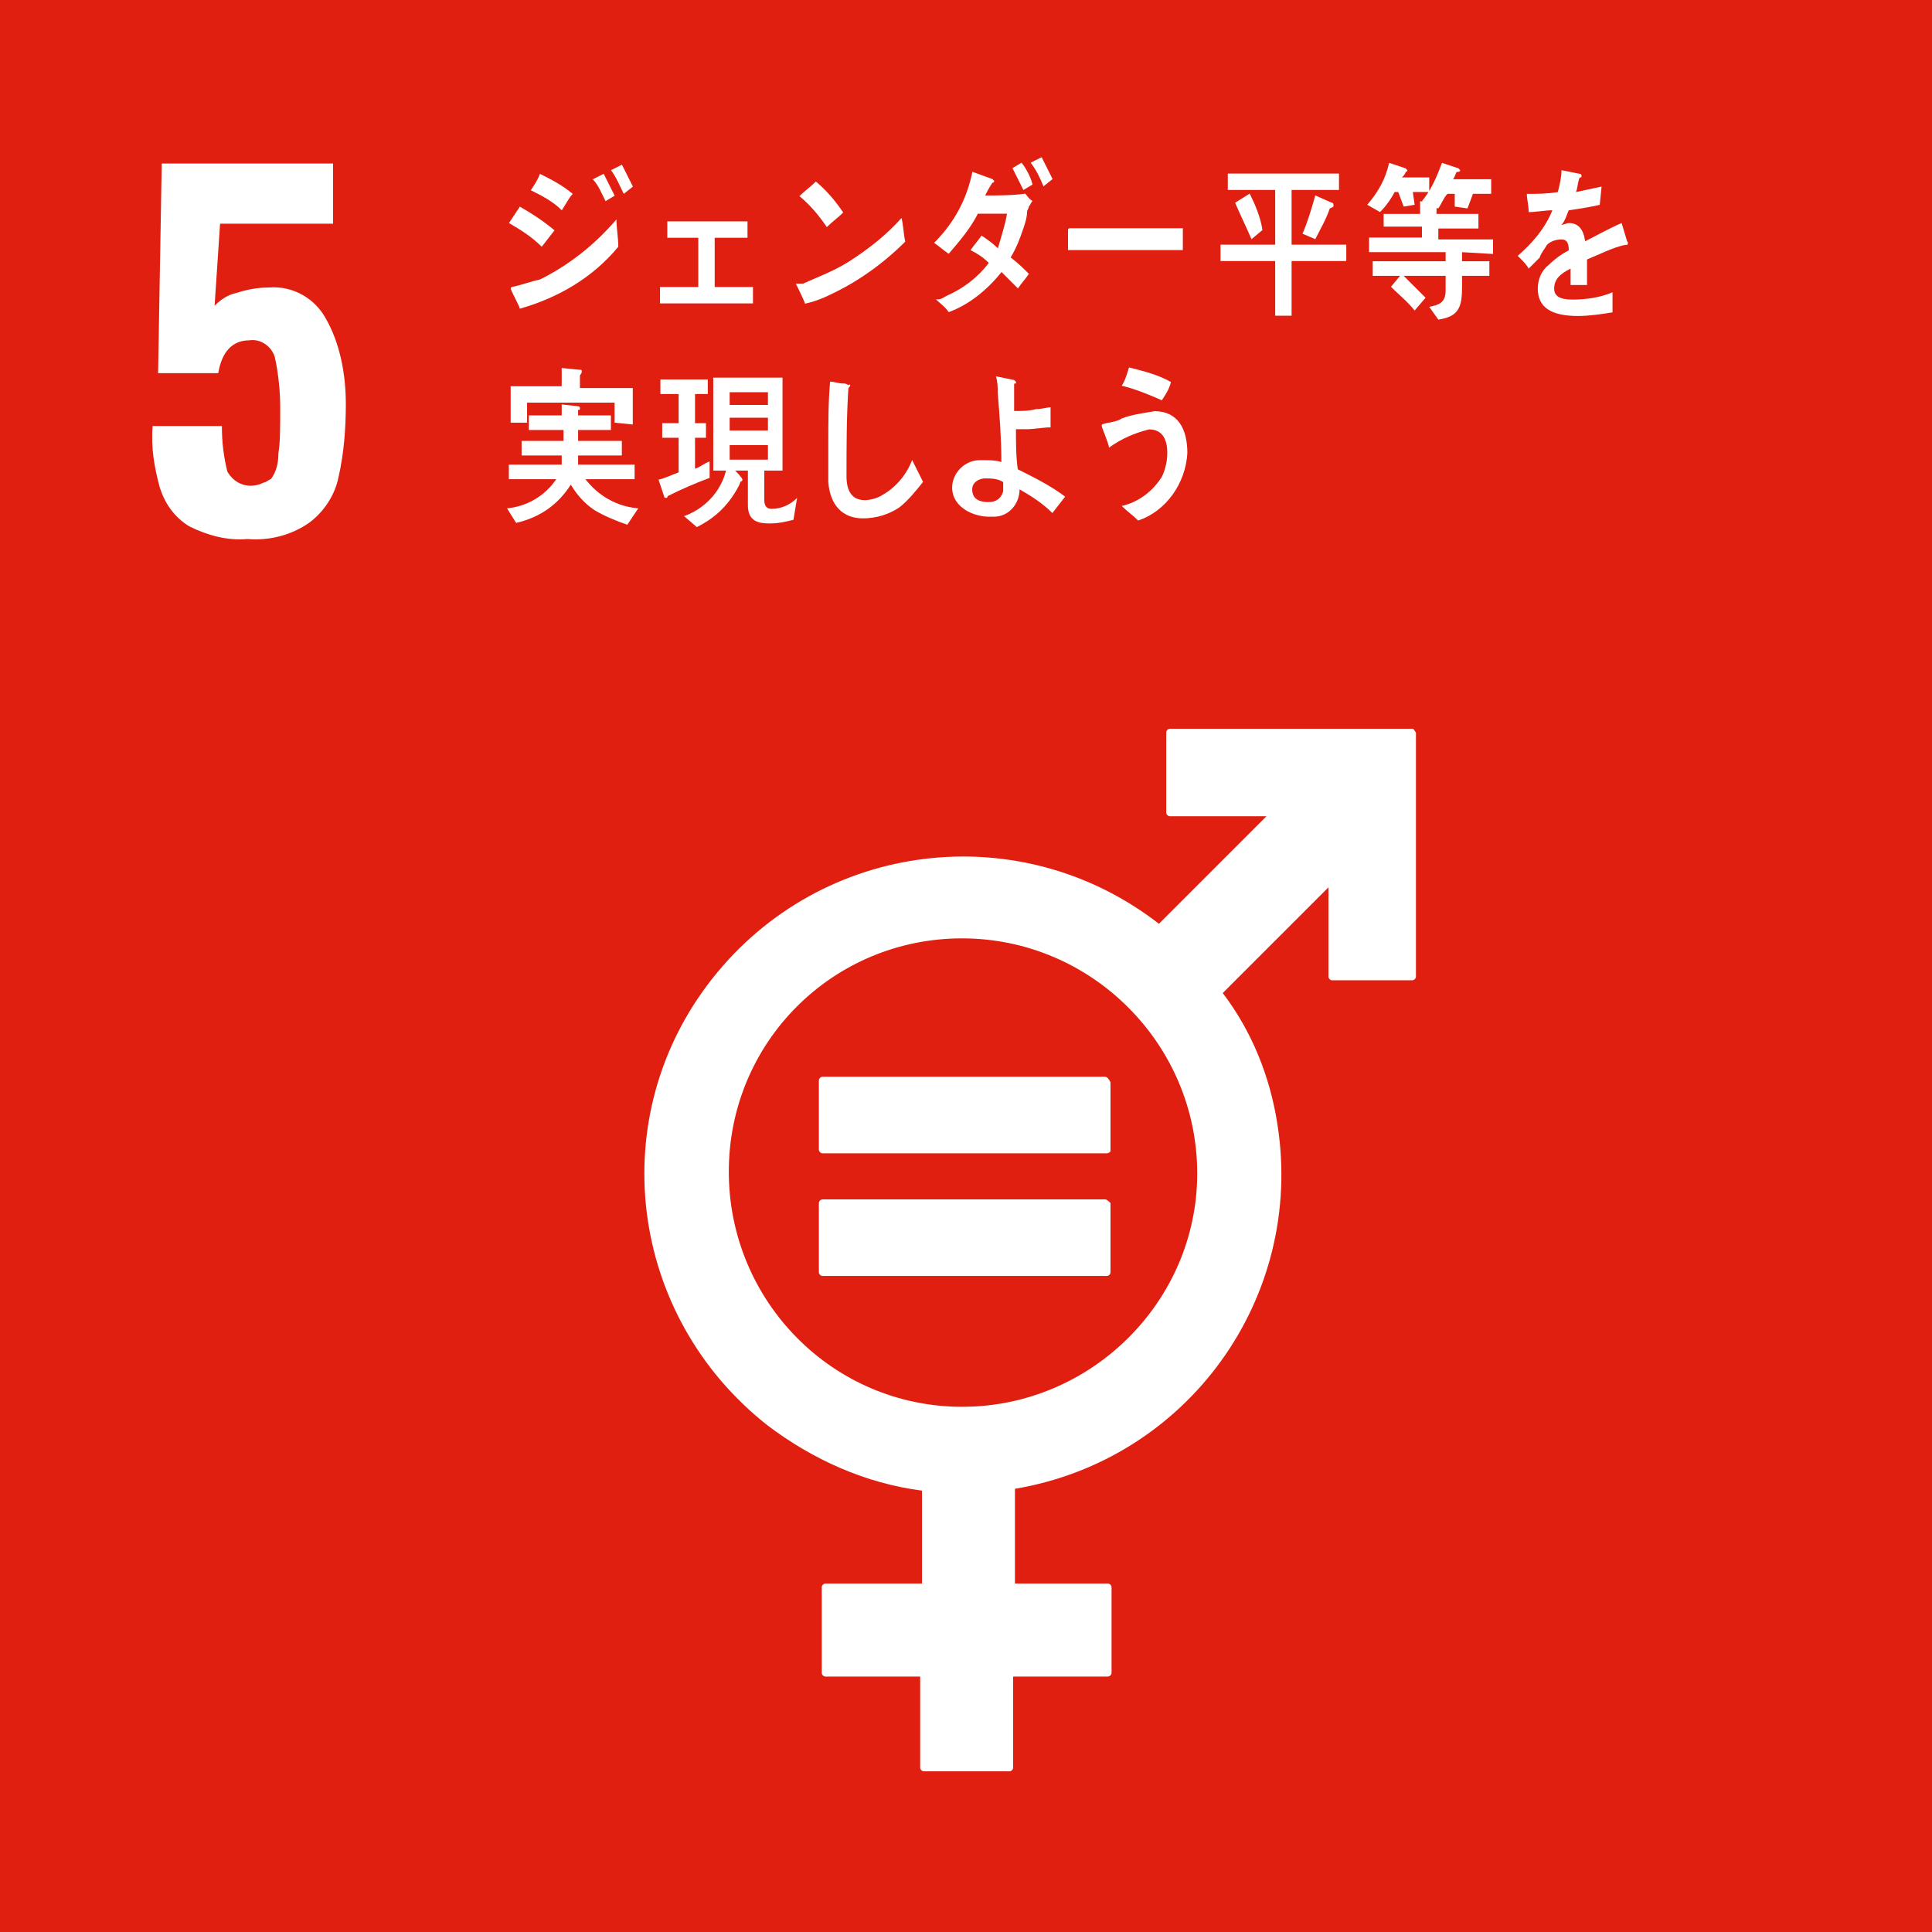 <?xml version="1.0" encoding="utf-8"?>
<!-- Generator: Adobe Illustrator 24.2.0, SVG Export Plug-In . SVG Version: 6.00 Build 0)  -->
<svg version="1.1" id="レイヤー_1" xmlns="http://www.w3.org/2000/svg" xmlns:xlink="http://www.w3.org/1999/xlink" x="0px"
	 y="0px" viewBox="0 0 106 106" style="enable-background:new 0 0 106 106;" xml:space="preserve">
<style type="text/css">
	.st0{fill:#E01F10;}
	.st1{fill:#FFFFFF;}
</style>
<g id="グループ_471" transform="translate(-745.212 -456.51)">
	<g id="グループ_215" transform="translate(745.212 456.51)">
		<rect id="長方形_20" x="-0.3" y="-0.3" class="st0" width="106.6" height="106.6"/>
	</g>
	<g id="グループ_216" transform="translate(753.886 465.783)">
		<path id="パス_199" class="st1" d="M1.7,19.6c-0.8-0.5-1.3-1.2-1.6-2.1c-0.3-1.1-0.5-2.2-0.4-3.4h3.8c0,0.9,0.1,1.7,0.3,2.5
			c0.4,0.7,1.2,1,2,0.6C5.9,17.2,6,17.1,6.2,17c0.3-0.4,0.4-0.9,0.4-1.4c0.1-0.6,0.1-1.4,0.1-2.5c0-0.9-0.1-1.9-0.3-2.8
			C6.2,9.7,5.6,9.3,5,9.4c-0.9,0-1.5,0.6-1.7,1.8h-3.3L0.2-0.3h9.4V3H3.4L3.1,7.5c0.3-0.3,0.7-0.6,1.2-0.7c0.6-0.2,1.2-0.3,1.8-0.3
			c1.3-0.1,2.5,0.6,3.1,1.7c0.8,1.4,1.1,3.1,1.1,4.7c0,1.3-0.1,2.7-0.4,4c-0.2,1-0.8,1.9-1.6,2.5c-1,0.7-2.2,1-3.4,0.9
			C3.8,20.4,2.7,20.1,1.7,19.6"/>
	</g>
	<g id="グループ_217" transform="translate(780.898 496.794)">
		<path id="パス_200" class="st1" d="M41.8-0.3H28.5c-0.1,0-0.2,0.1-0.2,0.2c0,0,0,0,0,0v4.4c0,0.1,0.1,0.2,0.2,0.2h5.3l-5.9,5.9
			c-7.6-5.9-18.5-4.6-24.5,3s-4.6,18.5,3,24.5c2.5,1.9,5.4,3.2,8.5,3.6v5.1H9.6c-0.1,0-0.2,0.1-0.2,0.2c0,0,0,0,0,0v4.7
			c0,0.1,0.1,0.2,0.2,0.2c0,0,0,0,0,0h5.2v5c0,0.1,0.1,0.2,0.2,0.2c0,0,0,0,0,0h4.7c0.1,0,0.2-0.1,0.2-0.2c0,0,0,0,0,0v-5h5.2
			c0.1,0,0.2-0.1,0.2-0.2c0,0,0,0,0,0v-4.7c0-0.1-0.1-0.2-0.2-0.2c0,0,0,0,0,0H20v-5.2c9.5-1.6,15.9-10.5,14.4-20
			c-0.4-2.6-1.4-5.1-3-7.2l5.8-5.8v4.9c0,0.1,0.1,0.2,0.2,0.2c0,0,0,0,0,0h4.4c0.1,0,0.2-0.1,0.2-0.2c0,0,0,0,0,0V-0.1
			C41.9-0.2,41.9-0.3,41.8-0.3C41.8-0.3,41.8-0.3,41.8-0.3 M17.1,36.9C10,36.9,4.3,31.1,4.3,24c0-7.1,5.7-12.8,12.8-12.8
			C24.2,11.2,30,17,30,24.1C30,31.1,24.2,36.9,17.1,36.9"/>
	</g>
	<g id="グループ_218" transform="translate(790.44 515.887)">
		<path id="パス_201" class="st1" d="M15.4-0.3H-0.1c-0.1,0-0.2,0.1-0.2,0.2c0,0,0,0,0,0v3.8c0,0.1,0.1,0.2,0.2,0.2c0,0,0,0,0,0
			h15.6c0.1,0,0.2-0.1,0.2-0.1c0,0,0,0,0,0v-3.8C15.6-0.2,15.5-0.3,15.4-0.3C15.4-0.3,15.4-0.3,15.4-0.3"/>
	</g>
	<g id="グループ_219" transform="translate(790.44 522.616)">
		<path id="パス_202" class="st1" d="M15.4-0.3H-0.1c-0.1,0-0.2,0.1-0.2,0.2c0,0,0,0,0,0v3.8c0,0.1,0.1,0.2,0.2,0.2h15.6
			c0.1,0,0.2-0.1,0.2-0.2c0,0,0,0,0,0v-3.8C15.6-0.2,15.5-0.3,15.4-0.3C15.4-0.3,15.4-0.3,15.4-0.3"/>
	</g>
	<g id="グループ_220" transform="translate(773.435 465.847)">
		<path id="パス_203" class="st1" d="M1.5,4.2C1,3.7,0.4,3.3-0.3,2.9C-0.1,2.6,0.1,2.3,0.3,2c0.7,0.4,1.3,0.8,1.9,1.3L1.5,4.2z
			 M0.3,7.6C0.3,7.5-0.2,6.6-0.2,6.5s0.1-0.1,0.1-0.1c0.5-0.1,1-0.3,1.5-0.4C3,5.2,4.4,4.1,5.6,2.7c0,0.5,0.1,1,0.1,1.5
			C4.3,5.9,2.4,7,0.3,7.6 M2.6,2.2C2.1,1.7,1.5,1.4,0.9,1.1c0.2-0.3,0.4-0.6,0.5-0.9c0.6,0.3,1.2,0.6,1.8,1.1C3,1.5,2.8,1.9,2.6,2.2
			 M5,1.7C4.8,1.3,4.6,0.8,4.3,0.5l0.6-0.3c0.2,0.4,0.4,0.8,0.6,1.2L5,1.7z M6,1.3C5.8,0.9,5.6,0.4,5.3,0l0.6-0.3
			c0.2,0.4,0.4,0.8,0.6,1.2L6,1.3z"/>
	</g>
	<g id="グループ_221" transform="translate(781.724 468.956)">
		<path id="パス_204" class="st1" d="M-0.3,4.2V3.3h2.1V0.6H0.1v-0.9h4.4v0.9H2.7v2.7h2.1v0.9L-0.3,4.2z"/>
	</g>
	<g id="グループ_222" transform="translate(789.175 466.77)">
		<path id="パス_205" class="st1" d="M1.6,5.9C1.2,6.1,0.7,6.3,0.2,6.4c0-0.1-0.5-1.1-0.5-1.1c0,0,0,0,0.1,0c0.1,0,0.2,0,0.3,0
			C1,4.9,1.8,4.6,2.6,4.1c1.1-0.7,2.1-1.5,2.9-2.4C5.6,2.1,5.6,2.5,5.7,3C4.5,4.2,3.1,5.2,1.6,5.9 M1.4,2.2C1,1.6,0.5,1-0.1,0.5
			C0.2,0.2,0.5,0,0.8-0.3c0.6,0.5,1.1,1.1,1.5,1.7C2,1.7,1.7,1.9,1.4,2.2"/>
	</g>
	<g id="グループ_223" transform="translate(796.762 465.435)">
		<path id="パス_206" class="st1" d="M4.9,2.4c0,0.1-0.1,0.2-0.1,0.3C4.8,3,4.7,3.3,4.6,3.6C4.4,4.2,4.2,4.7,3.9,5.2
			c0.4,0.3,0.7,0.6,1,0.9C4.7,6.4,4.5,6.6,4.3,6.9C4,6.6,3.7,6.3,3.4,6C2.6,7,1.6,7.8,0.5,8.2C0.3,7.9,0,7.7-0.2,7.5c0,0,0,0,0,0
			c0,0,0,0,0.1,0c0.2,0,0.3-0.1,0.5-0.2c0.9-0.4,1.7-1,2.3-1.8c-0.3-0.3-0.6-0.5-1-0.7c0.2-0.3,0.4-0.5,0.6-0.8
			c0.3,0.2,0.6,0.4,0.9,0.7C3.4,4,3.6,3.4,3.7,2.8c-0.5,0-1.1,0-1.6,0C1.7,3.6,1.1,4.3,0.5,5C0.2,4.8,0,4.6-0.3,4.4
			C0.8,3.3,1.5,2,1.8,0.5l1.1,0.4C2.9,0.9,3,1,3,1c0,0.1-0.1,0.1-0.1,0.1C2.7,1.4,2.6,1.6,2.5,1.8c0.7,0,1.5,0,2.2-0.1
			C4.8,1.8,4.9,2,5.1,2.1C5,2.2,5,2.3,4.9,2.4 M4.6,1.5C4.4,1.1,4.2,0.7,4,0.3L4.5,0C4.8,0.4,5,0.8,5.1,1.2L4.6,1.5z M5.7,1.3
			C5.5,0.8,5.3,0.4,5,0l0.6-0.3C5.8,0.1,6,0.5,6.2,0.9L5.7,1.3z"/>
	</g>
	<g id="グループ_224" transform="translate(804.109 469.332)">
		<path id="パス_207" class="st1" d="M6,0.9c-0.4,0-0.8,0-1.2,0c-0.4,0-4.1,0-5.1,0c0-0.4,0-0.8,0-1.1c0-0.1,0.1-0.1,0.1-0.1
			c0.1,0,0.4,0,0.5,0c0.5,0,1.7,0,2.2,0c1.1,0,2.3,0,3.5,0C6,0.1,6,0.5,6,0.9"/>
	</g>
	<g id="グループ_225" transform="translate(812.476 466.333)">
		<path id="パス_208" class="st1" d="M3.6,4.5v3H2.7v-3h-3V3.6h3v-3H0.1v-0.9h6.1v0.9H3.6v3h3v0.9H3.6z M1.4,3.3
			C1.1,2.6,0.8,2,0.5,1.3l0.8-0.5c0.3,0.6,0.6,1.3,0.7,2L1.4,3.3z M5.7,1.6C5.5,2.2,5.2,2.7,4.9,3.3L4.2,3c0.3-0.7,0.5-1.4,0.7-2.1
			l0.9,0.4c0.1,0,0.1,0.1,0.1,0.2C5.9,1.5,5.8,1.6,5.7,1.6"/>
	</g>
	<g id="グループ_226" transform="translate(820.527 465.745)">
		<path id="パス_209" class="st1" d="M2.2,1.3L2.3,2L1.7,2.1L1.4,1.3H1.2C1,1.7,0.7,2.1,0.4,2.4L-0.3,2c0.6-0.7,1-1.4,1.2-2.3
			L1.8,0c0,0,0.1,0.1,0.1,0.1c0,0.1-0.1,0.1-0.1,0.1c0,0.1-0.1,0.2-0.2,0.3h1.5v0.8H2.2z M4.9,4.6l0,0.5h1.5v0.8H4.9
			c0,1.4,0.1,2.2-1.3,2.4L3.1,7.6C3.6,7.5,4,7.4,4,6.7V5.9H1.7C2,6.2,2.2,6.4,2.4,6.6c0.2,0.2,0.3,0.3,0.5,0.5L2.3,7.8
			C1.9,7.3,1.4,6.9,1,6.5l0.5-0.6H0V5.1h4V4.6h-4.2V3.8h2.9V3.2H0.6V2.5h2V1.8L3.6,2c0,0,0,0,0,0c0,0,0,0.2-0.1,0.2v0.3h2.3v0.8H3.6
			v0.6h3v0.8L4.9,4.6z M5.5,1.4L5.2,2.2L4.5,2.1l0-0.7H4.1C3.9,1.6,3.8,1.9,3.6,2.2L2.7,1.8c0.5-0.6,0.8-1.3,1.1-2.1L4.7,0
			c0,0,0.1,0.1,0.1,0.1c0,0.1-0.1,0.1-0.2,0.1C4.5,0.4,4.5,0.5,4.4,0.6h2.1v0.8L5.5,1.4z"/>
	</g>
	<g id="グループ_227" transform="translate(828.783 466.147)">
		<path id="パス_210" class="st1" d="M5.7,3.8c0,0-0.1,0-0.1,0C5,3.9,4,4.4,3.5,4.6V6L2.6,6c0-0.1,0-0.3,0-0.4V5.1
			C2,5.4,1.7,5.7,1.7,6.2c0,0.4,0.3,0.6,1,0.6c0.7,0,1.5-0.1,2.2-0.4l0,1.1C4.3,7.6,3.6,7.7,3,7.7c-1.5,0-2.2-0.5-2.2-1.5
			c0-0.5,0.2-1,0.6-1.3c0.3-0.3,0.7-0.6,1.1-0.8c0-0.4-0.1-0.6-0.4-0.6c-0.3,0-0.6,0.1-0.8,0.3C1.2,4,1,4.2,0.9,4.5
			C0.6,4.8,0.4,5,0.3,5.1C0.2,4.9,0,4.7-0.3,4.4c0.8-0.7,1.5-1.5,1.9-2.5C1.2,1.9,0.7,2,0.3,2c0-0.4-0.1-0.7-0.1-1
			c0.6,0,1.1,0,1.7-0.1C2,0.5,2.1,0.1,2.1-0.3l1,0.2C3.2-0.1,3.2,0,3.2,0c0,0.1,0,0.1-0.1,0.1C3,0.3,3,0.6,2.9,0.9
			c0.5-0.1,0.9-0.2,1.4-0.3l-0.1,1c-0.4,0.1-1,0.2-1.7,0.3C2.4,2.1,2.3,2.5,2.1,2.7c0.1,0,0.3-0.1,0.4-0.1c0.5,0,0.8,0.3,0.9,1
			c0.6-0.3,1.3-0.7,2-1l0.3,1C5.8,3.7,5.7,3.8,5.7,3.8"/>
	</g>
	<g id="グループ_228" transform="translate(773.33 477.1)">
		<path id="パス_211" class="st1" d="M6.3,8.2C5.7,8,5,7.7,4.5,7.4C3.9,7,3.5,6.5,3.2,6c-0.7,1.1-1.7,1.8-3,2.1l-0.5-0.8
			c1.1-0.1,2.1-0.7,2.7-1.6h-2.6V4.9h2.9c0-0.2,0-0.3,0-0.5H0.5V3.6h2.3V3H0.9V2.2h1.8V1.6l0.9,0.1c0,0,0.1,0,0.1,0.1c0,0,0,0,0,0
			c0,0.1,0,0.1-0.1,0.1v0.3h1.8V3H3.6v0.6H6v0.8H3.6c0,0.2,0,0.3,0,0.5h3.1v0.8H4c0.7,0.9,1.7,1.5,2.9,1.6L6.3,8.2z M5.6,2.6V1.5
			H0.8v1.1h-0.9v-2h2.8v-1l1,0.1c0.1,0,0.1,0,0.1,0.1c0,0,0,0,0,0C3.8-0.1,3.7,0,3.7,0v0.7h2.9v2L5.6,2.6z"/>
	</g>
	<g id="グループ_229" transform="translate(781.645 477.529)">
		<path id="パス_212" class="st1" d="M2.5,5.2C1.7,5.5,1,5.8,0.2,6.2c0,0.1-0.1,0.1-0.1,0.1c0,0-0.1,0-0.1-0.1l-0.3-0.9
			C0.1,5.2,0.5,5,0.8,4.9V3h-0.9V2.2h0.9V0.6h-1v-0.8h2.6v0.8H1.7v1.6h0.6V3H1.7v1.7C2,4.6,2.2,4.4,2.5,4.3L2.5,5.2z M7.1,7.5
			C6.7,7.6,6.3,7.7,5.8,7.7c-0.6,0-1.2-0.1-1.2-1V4.8H3.9C4,4.9,4.3,5.2,4.3,5.3c0,0.1-0.1,0.1-0.1,0.1C4.1,5.7,3.9,6,3.7,6.3
			C3.2,7,2.6,7.5,1.8,7.9L1.1,7.3C2.2,6.9,3.1,6,3.4,4.8H2.7v-5.1h3.8v5.1H5.5v1.6c0,0.3,0.1,0.5,0.4,0.5c0.5,0,1-0.2,1.4-0.6
			L7.1,7.5z M5.6,0.5H3.6v0.7h2.1V0.5z M3.6,1.9v0.7h2.1l0-0.7H3.6z M5.7,3.4H3.6v0.8h2.1V3.4z"/>
	</g>
	<g id="グループ_230" transform="translate(790.956 477.65)">
		<path id="パス_213" class="st1" d="M3.6,6.7C3,7.1,2.3,7.3,1.6,7.3c-1.1,0-1.8-0.7-1.9-2c0-0.2,0-0.3,0-0.5c0-0.5,0-1,0-1.5
			c0-1.2,0-2.4,0.1-3.5c0.2,0,0.5,0.1,0.7,0.1c0.1,0,0.2,0,0.3,0.1C0.9-0.1,0.9,0,0.9,0c0,0.1-0.1,0.1-0.1,0.2
			C0.7,1.8,0.7,3.4,0.7,5c0,0.8,0.3,1.3,1,1.3c0.3,0,0.7-0.1,1-0.3C3.4,5.6,4,4.9,4.3,4.1l0.6,1.2C4.5,5.8,4.1,6.3,3.6,6.7"/>
	</g>
	<g id="グループ_231" transform="translate(797.852 477.558)">
		<path id="パス_214" class="st1" d="M5.1,7.1C4.6,6.6,4,6.2,3.3,5.8c0,0.8-0.6,1.5-1.4,1.5c-0.1,0-0.2,0-0.3,0
			c-0.8,0-2-0.5-2-1.6c0-0.8,0.7-1.5,1.5-1.5c0.1,0,0.1,0,0.2,0c0.3,0,0.7,0,1,0.1c0-1.3-0.1-2.6-0.2-3.8c0-0.3,0-0.6-0.1-0.9l1,0.2
			c0,0,0.1,0.1,0.1,0.1c0,0.1,0,0.1-0.1,0.1v0.3c0,0.4,0,0.8,0,1.2h0.1c0.4,0,0.7,0,1.1-0.1c0.3,0,0.6-0.1,0.8-0.1
			c0,0.4,0,0.7,0,1.1c-0.4,0-0.9,0.1-1.3,0.1c-0.2,0-0.4,0-0.6,0c0,0.7,0,1.5,0.1,2.2C4.2,5.2,5,5.6,5.8,6.2L5.1,7.1z M2.4,5.4
			c-0.3-0.2-0.7-0.2-1-0.2c-0.3,0-0.7,0.2-0.7,0.6c0,0.6,0.5,0.7,0.9,0.7C2,6.5,2.3,6.3,2.4,5.9c0-0.1,0-0.1,0-0.2L2.4,5.4z"/>
	</g>
	<g id="グループ_232" transform="translate(805.957 476.97)">
		<path id="パス_215" class="st1" d="M1.7,8.1C1.4,7.8,1.1,7.6,0.8,7.3C1.7,7.1,2.5,6.5,3,5.7c0.2-0.4,0.3-0.9,0.3-1.3
			c0-0.8-0.3-1.3-1-1.3c-0.8,0.2-1.5,0.5-2.2,1C0.1,3.9-0.3,3-0.3,2.9c0-0.1,0.1-0.1,0.1-0.1c0.3-0.1,0.7-0.1,1-0.3
			C1.3,2.3,2,2.2,2.6,2.1c1.3,0,1.8,1,1.8,2.3C4.3,6.1,3.2,7.6,1.7,8.1 M3,1.5C2.3,1.2,1.6,0.9,0.8,0.7C1,0.4,1.1,0,1.2-0.3
			C2-0.1,2.8,0.1,3.5,0.5C3.4,0.9,3.2,1.2,3,1.5"/>
	</g>
</g>
</svg>
